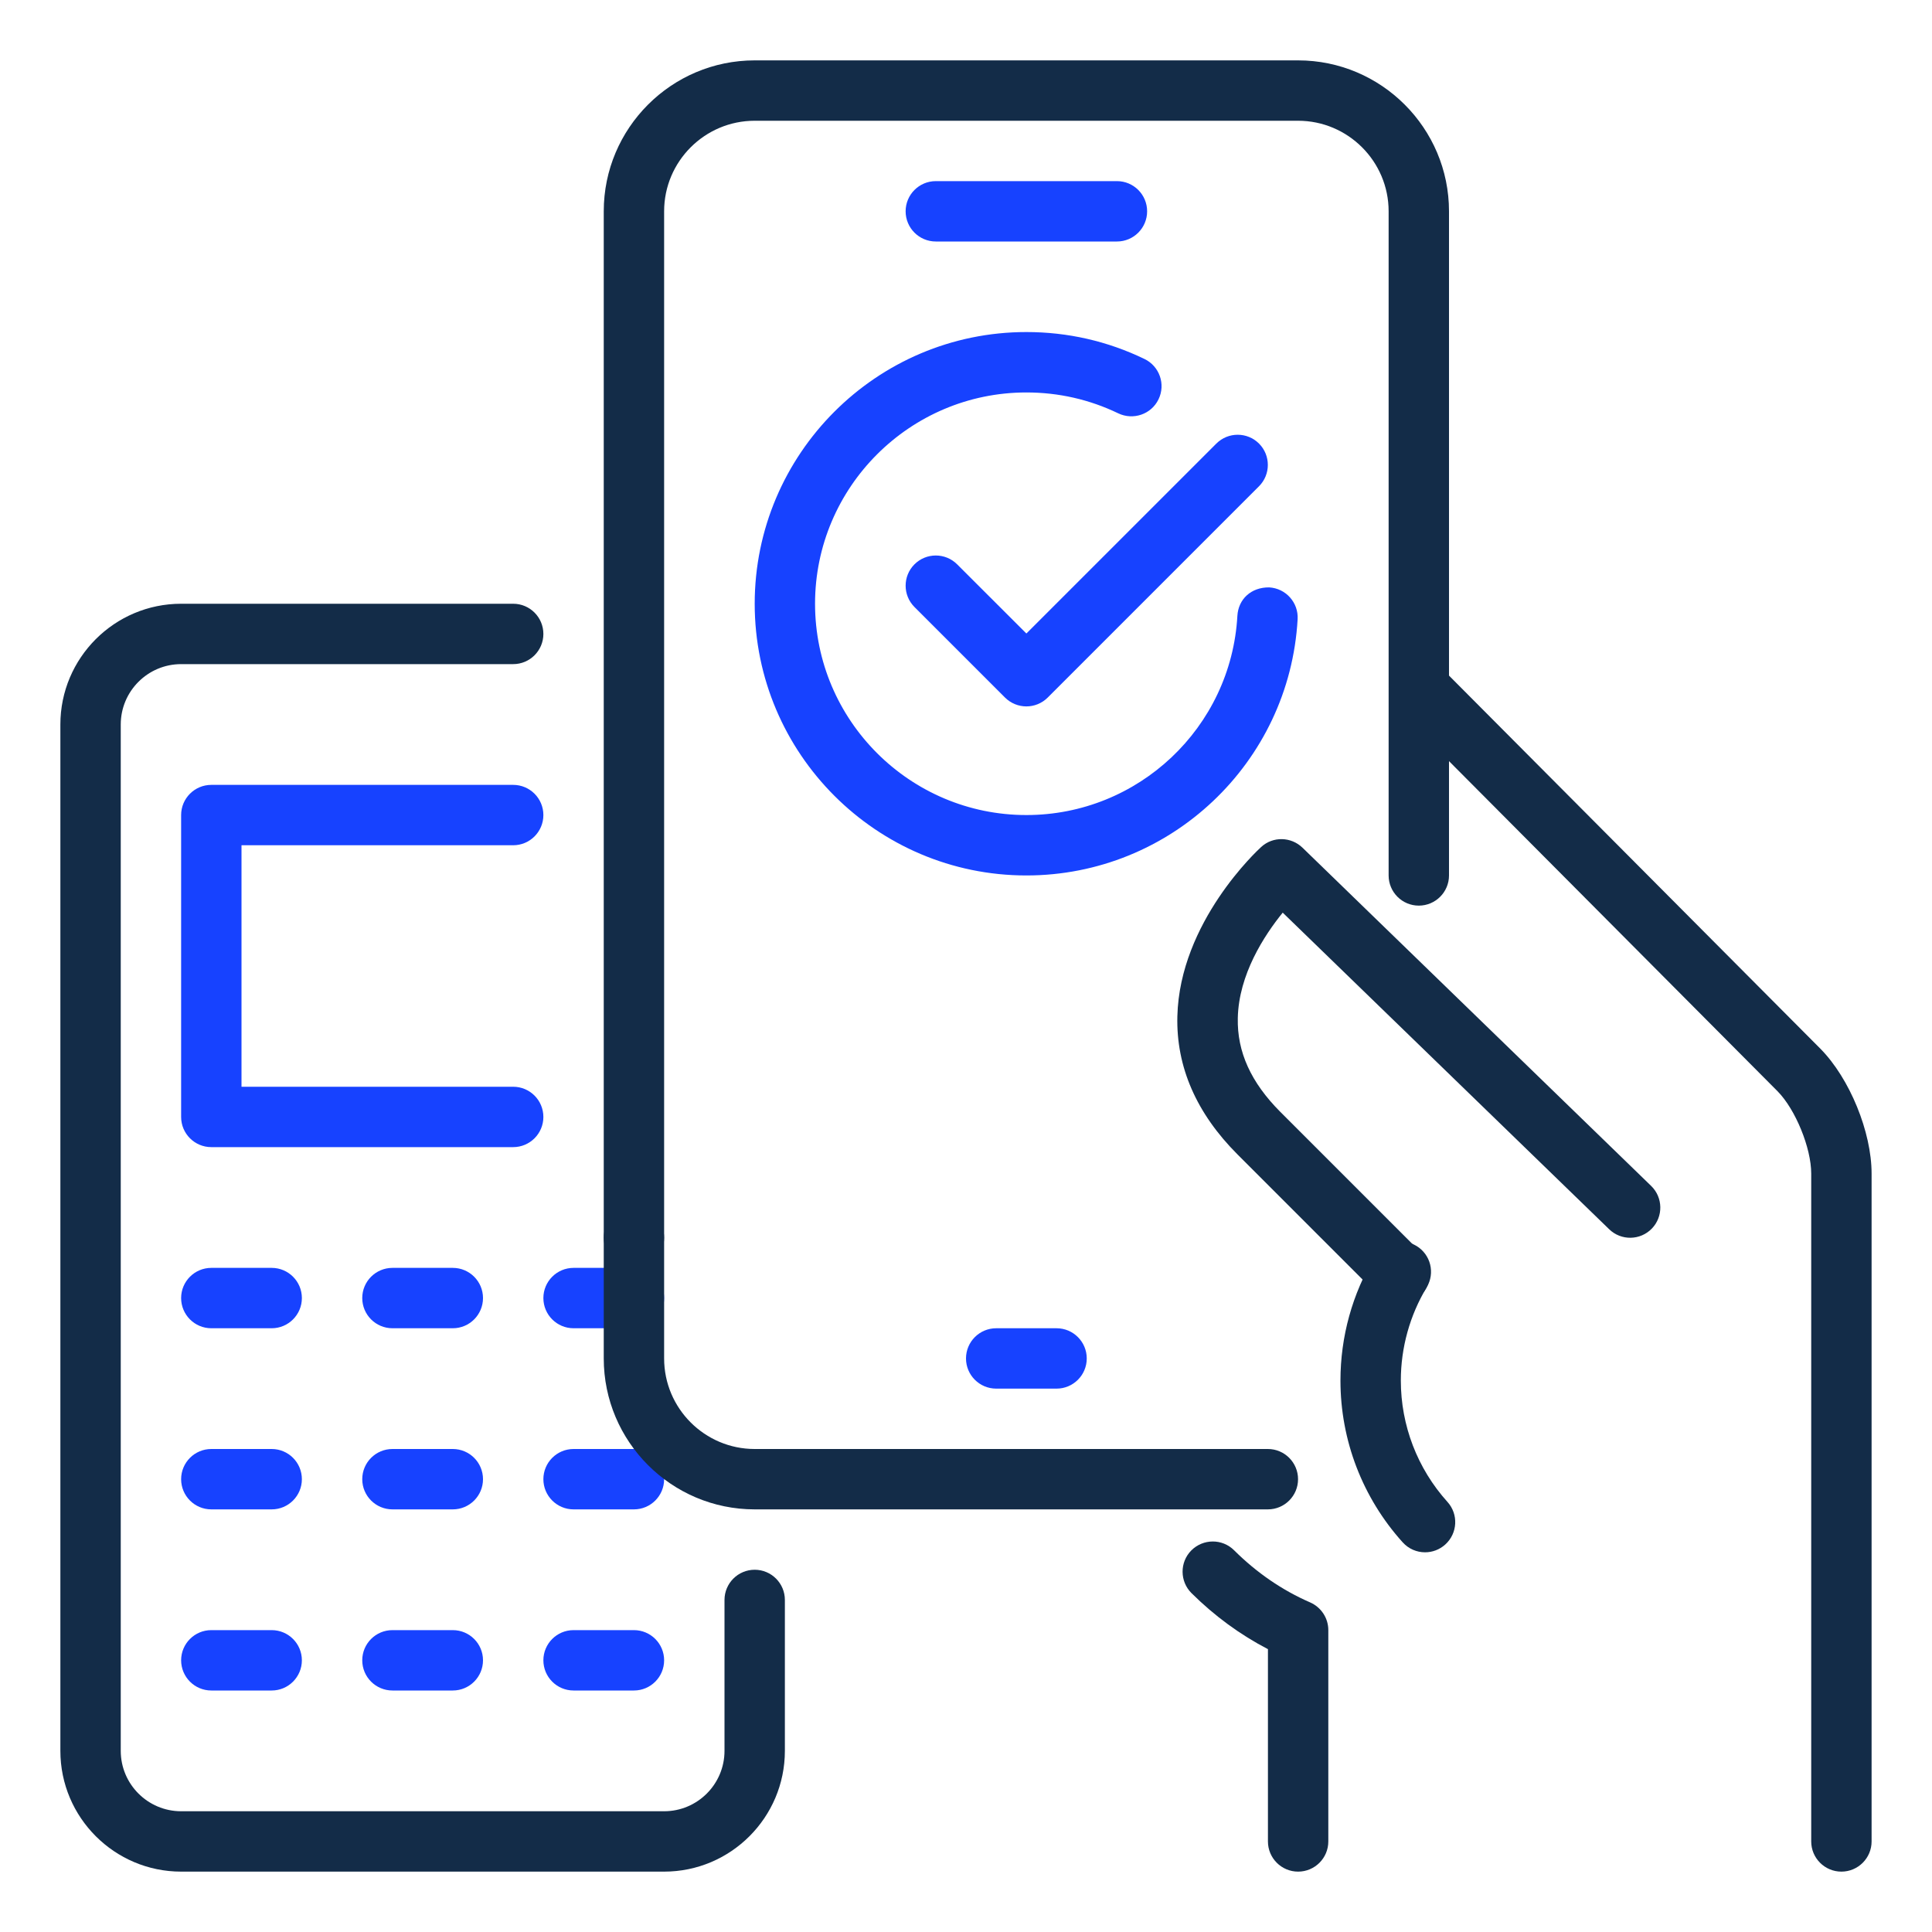 <svg width="60" height="60" viewBox="0 0 60 60" fill="none" xmlns="http://www.w3.org/2000/svg">
<path d="M20.625 58.125H5.625C3.557 58.125 1.875 56.443 1.875 54.375V22.5C1.875 20.432 3.557 18.75 5.625 18.75H15.938C16.455 18.75 16.875 19.17 16.875 19.688C16.875 20.205 16.455 20.625 15.938 20.625H5.625C4.59 20.625 3.75 21.467 3.75 22.5V54.375C3.75 55.408 4.59 56.25 5.625 56.25H20.625C21.66 56.25 22.5 55.408 22.5 54.375V49.688C22.5 49.17 22.92 48.75 23.438 48.75C23.955 48.75 24.375 49.17 24.375 49.688V54.375C24.375 56.443 22.693 58.125 20.625 58.125Z" fill="#132C48"/>
<path d="M15.938 35.625H6.562C6.045 35.625 5.625 35.205 5.625 34.688V25.312C5.625 24.795 6.045 24.375 6.562 24.375H15.938C16.455 24.375 16.875 24.795 16.875 25.312C16.875 25.83 16.455 26.25 15.938 26.25H7.5V33.75H15.938C16.455 33.75 16.875 34.17 16.875 34.688C16.875 35.205 16.455 35.625 15.938 35.625Z" fill="#1742FF"/>
<path d="M19.688 52.5H17.812C17.295 52.5 16.875 52.08 16.875 51.562C16.875 51.045 17.295 50.625 17.812 50.625H19.688C20.205 50.625 20.625 51.045 20.625 51.562C20.625 52.08 20.205 52.5 19.688 52.5Z" fill="#1742FF"/>
<path d="M14.062 52.5H12.188C11.67 52.5 11.25 52.08 11.25 51.562C11.25 51.045 11.67 50.625 12.188 50.625H14.062C14.58 50.625 15 51.045 15 51.562C15 52.08 14.58 52.5 14.062 52.5Z" fill="#1742FF"/>
<path d="M8.438 52.5H6.562C6.045 52.5 5.625 52.08 5.625 51.562C5.625 51.045 6.045 50.625 6.562 50.625H8.438C8.955 50.625 9.375 51.045 9.375 51.562C9.375 52.08 8.955 52.5 8.438 52.5Z" fill="#1742FF"/>
<path d="M19.688 46.875H17.812C17.295 46.875 16.875 46.455 16.875 45.938C16.875 45.42 17.295 45 17.812 45H19.688C20.205 45 20.625 45.42 20.625 45.938C20.625 46.455 20.205 46.875 19.688 46.875Z" fill="#1742FF"/>
<path d="M14.062 46.875H12.188C11.67 46.875 11.25 46.455 11.25 45.938C11.25 45.42 11.67 45 12.188 45H14.062C14.58 45 15 45.42 15 45.938C15 46.455 14.58 46.875 14.062 46.875Z" fill="#1742FF"/>
<path d="M8.438 46.875H6.562C6.045 46.875 5.625 46.455 5.625 45.938C5.625 45.42 6.045 45 6.562 45H8.438C8.955 45 9.375 45.42 9.375 45.938C9.375 46.455 8.955 46.875 8.438 46.875Z" fill="#1742FF"/>
<path d="M19.688 41.25H17.812C17.295 41.25 16.875 40.83 16.875 40.312C16.875 39.795 17.295 39.375 17.812 39.375H19.688C20.205 39.375 20.625 39.795 20.625 40.312C20.625 40.83 20.205 41.25 19.688 41.25Z" fill="#1742FF"/>
<path d="M14.062 41.25H12.188C11.67 41.25 11.25 40.83 11.25 40.312C11.25 39.795 11.67 39.375 12.188 39.375H14.062C14.58 39.375 15 39.795 15 40.312C15 40.83 14.58 41.25 14.062 41.25Z" fill="#1742FF"/>
<path d="M8.438 41.25H6.562C6.045 41.25 5.625 40.83 5.625 40.312C5.625 39.795 6.045 39.375 6.562 39.375H8.438C8.955 39.375 9.375 39.795 9.375 40.312C9.375 40.83 8.955 41.25 8.438 41.25Z" fill="#1742FF"/>
<path d="M43.466 40.496C43.226 40.496 42.986 40.404 42.802 40.223L38.434 35.854C37.155 34.575 36.525 33.131 36.564 31.562C36.636 28.633 39.064 26.398 39.167 26.304C39.532 25.969 40.093 25.982 40.449 26.325L51.277 36.829C51.649 37.189 51.658 37.783 51.3 38.154C50.94 38.526 50.346 38.537 49.974 38.175L39.836 28.343C39.261 29.051 38.469 30.266 38.441 31.618C38.417 32.666 38.85 33.617 39.761 34.53L44.13 38.899C44.495 39.264 44.495 39.859 44.13 40.224C43.946 40.404 43.706 40.496 43.466 40.496Z" fill="#132C48"/>
<path d="M44.256 48.208C43.999 48.208 43.746 48.103 43.56 47.897C42.315 46.515 41.629 44.732 41.629 42.874C41.629 41.511 41.998 40.176 42.701 39.011C42.971 38.567 43.551 38.428 43.988 38.693C44.432 38.961 44.575 39.536 44.306 39.981C43.783 40.851 43.504 41.852 43.504 42.874C43.504 44.267 44.018 45.606 44.951 46.642C45.3 47.027 45.268 47.619 44.884 47.966C44.706 48.127 44.481 48.208 44.256 48.208Z" fill="#132C48"/>
<path d="M39.375 46.875H23.438C20.852 46.875 18.75 44.771 18.75 42.188V38.438C18.75 37.92 19.17 37.5 19.688 37.5C20.205 37.5 20.625 37.92 20.625 38.438V42.188C20.625 43.738 21.887 45 23.438 45H39.375C39.892 45 40.312 45.42 40.312 45.938C40.312 46.455 39.892 46.875 39.375 46.875Z" fill="#132C48"/>
<path d="M19.688 39.375C19.17 39.375 18.75 38.955 18.75 38.438V6.562C18.75 3.979 20.852 1.875 23.438 1.875H40.312C42.898 1.875 45 3.979 45 6.562V27.188C45 27.705 44.58 28.125 44.062 28.125C43.545 28.125 43.125 27.705 43.125 27.188V6.562C43.125 5.012 41.863 3.75 40.312 3.75H23.438C21.887 3.75 20.625 5.012 20.625 6.562V38.438C20.625 38.955 20.205 39.375 19.688 39.375Z" fill="#132C48"/>
<path d="M40.314 58.125C39.797 58.125 39.377 57.705 39.377 57.188V51.216C38.516 50.769 37.719 50.186 37.003 49.476C36.637 49.112 36.633 48.518 36.997 48.15C37.363 47.783 37.957 47.779 38.325 48.144C39.028 48.844 39.823 49.388 40.687 49.764C41.03 49.914 41.252 50.252 41.252 50.625V57.188C41.252 57.705 40.832 58.125 40.314 58.125Z" fill="#132C48"/>
<path d="M57.186 58.125C56.669 58.125 56.249 57.705 56.249 57.188V36.446C56.249 35.651 55.761 34.455 55.205 33.891L43.593 22.224C43.229 21.859 43.229 21.264 43.596 20.899C43.962 20.535 44.556 20.535 44.922 20.903L56.538 32.573C57.445 33.493 58.124 35.156 58.124 36.446V57.188C58.124 57.705 57.704 58.125 57.186 58.125Z" fill="#132C48"/>
<path d="M32.812 43.125H30.938C30.42 43.125 30 42.705 30 42.188C30 41.67 30.42 41.25 30.938 41.25H32.812C33.33 41.25 33.75 41.67 33.75 42.188C33.75 42.705 33.33 43.125 32.812 43.125Z" fill="#1742FF"/>
<path d="M34.688 7.5H29.062C28.545 7.5 28.125 7.08 28.125 6.562C28.125 6.045 28.545 5.625 29.062 5.625H34.688C35.205 5.625 35.625 6.045 35.625 6.562C35.625 7.08 35.205 7.5 34.688 7.5Z" fill="#1742FF"/>
<path d="M31.875 27.188C27.223 27.188 23.438 23.402 23.438 18.75C23.438 14.098 27.223 10.312 31.875 10.312C33.161 10.312 34.395 10.594 35.544 11.149C36.009 11.374 36.206 11.934 35.979 12.401C35.754 12.868 35.192 13.059 34.727 12.836C33.836 12.407 32.876 12.188 31.875 12.188C28.256 12.188 25.312 15.131 25.312 18.75C25.312 22.369 28.256 25.312 31.875 25.312C35.351 25.312 38.233 22.596 38.428 19.125C38.458 18.611 38.85 18.236 39.416 18.242C39.932 18.272 40.328 18.712 40.299 19.23C40.046 23.692 36.347 27.188 31.875 27.188Z" fill="#1742FF"/>
<path d="M31.875 21.938C31.636 21.938 31.395 21.846 31.212 21.664L28.399 18.851C28.034 18.486 28.034 17.891 28.399 17.526C28.765 17.16 29.359 17.16 29.725 17.526L31.875 19.674L37.774 13.776C38.14 13.41 38.734 13.41 39.1 13.776C39.465 14.141 39.465 14.736 39.1 15.101L32.537 21.664C32.355 21.846 32.115 21.938 31.875 21.938Z" fill="#1742FF"/>
</svg>
